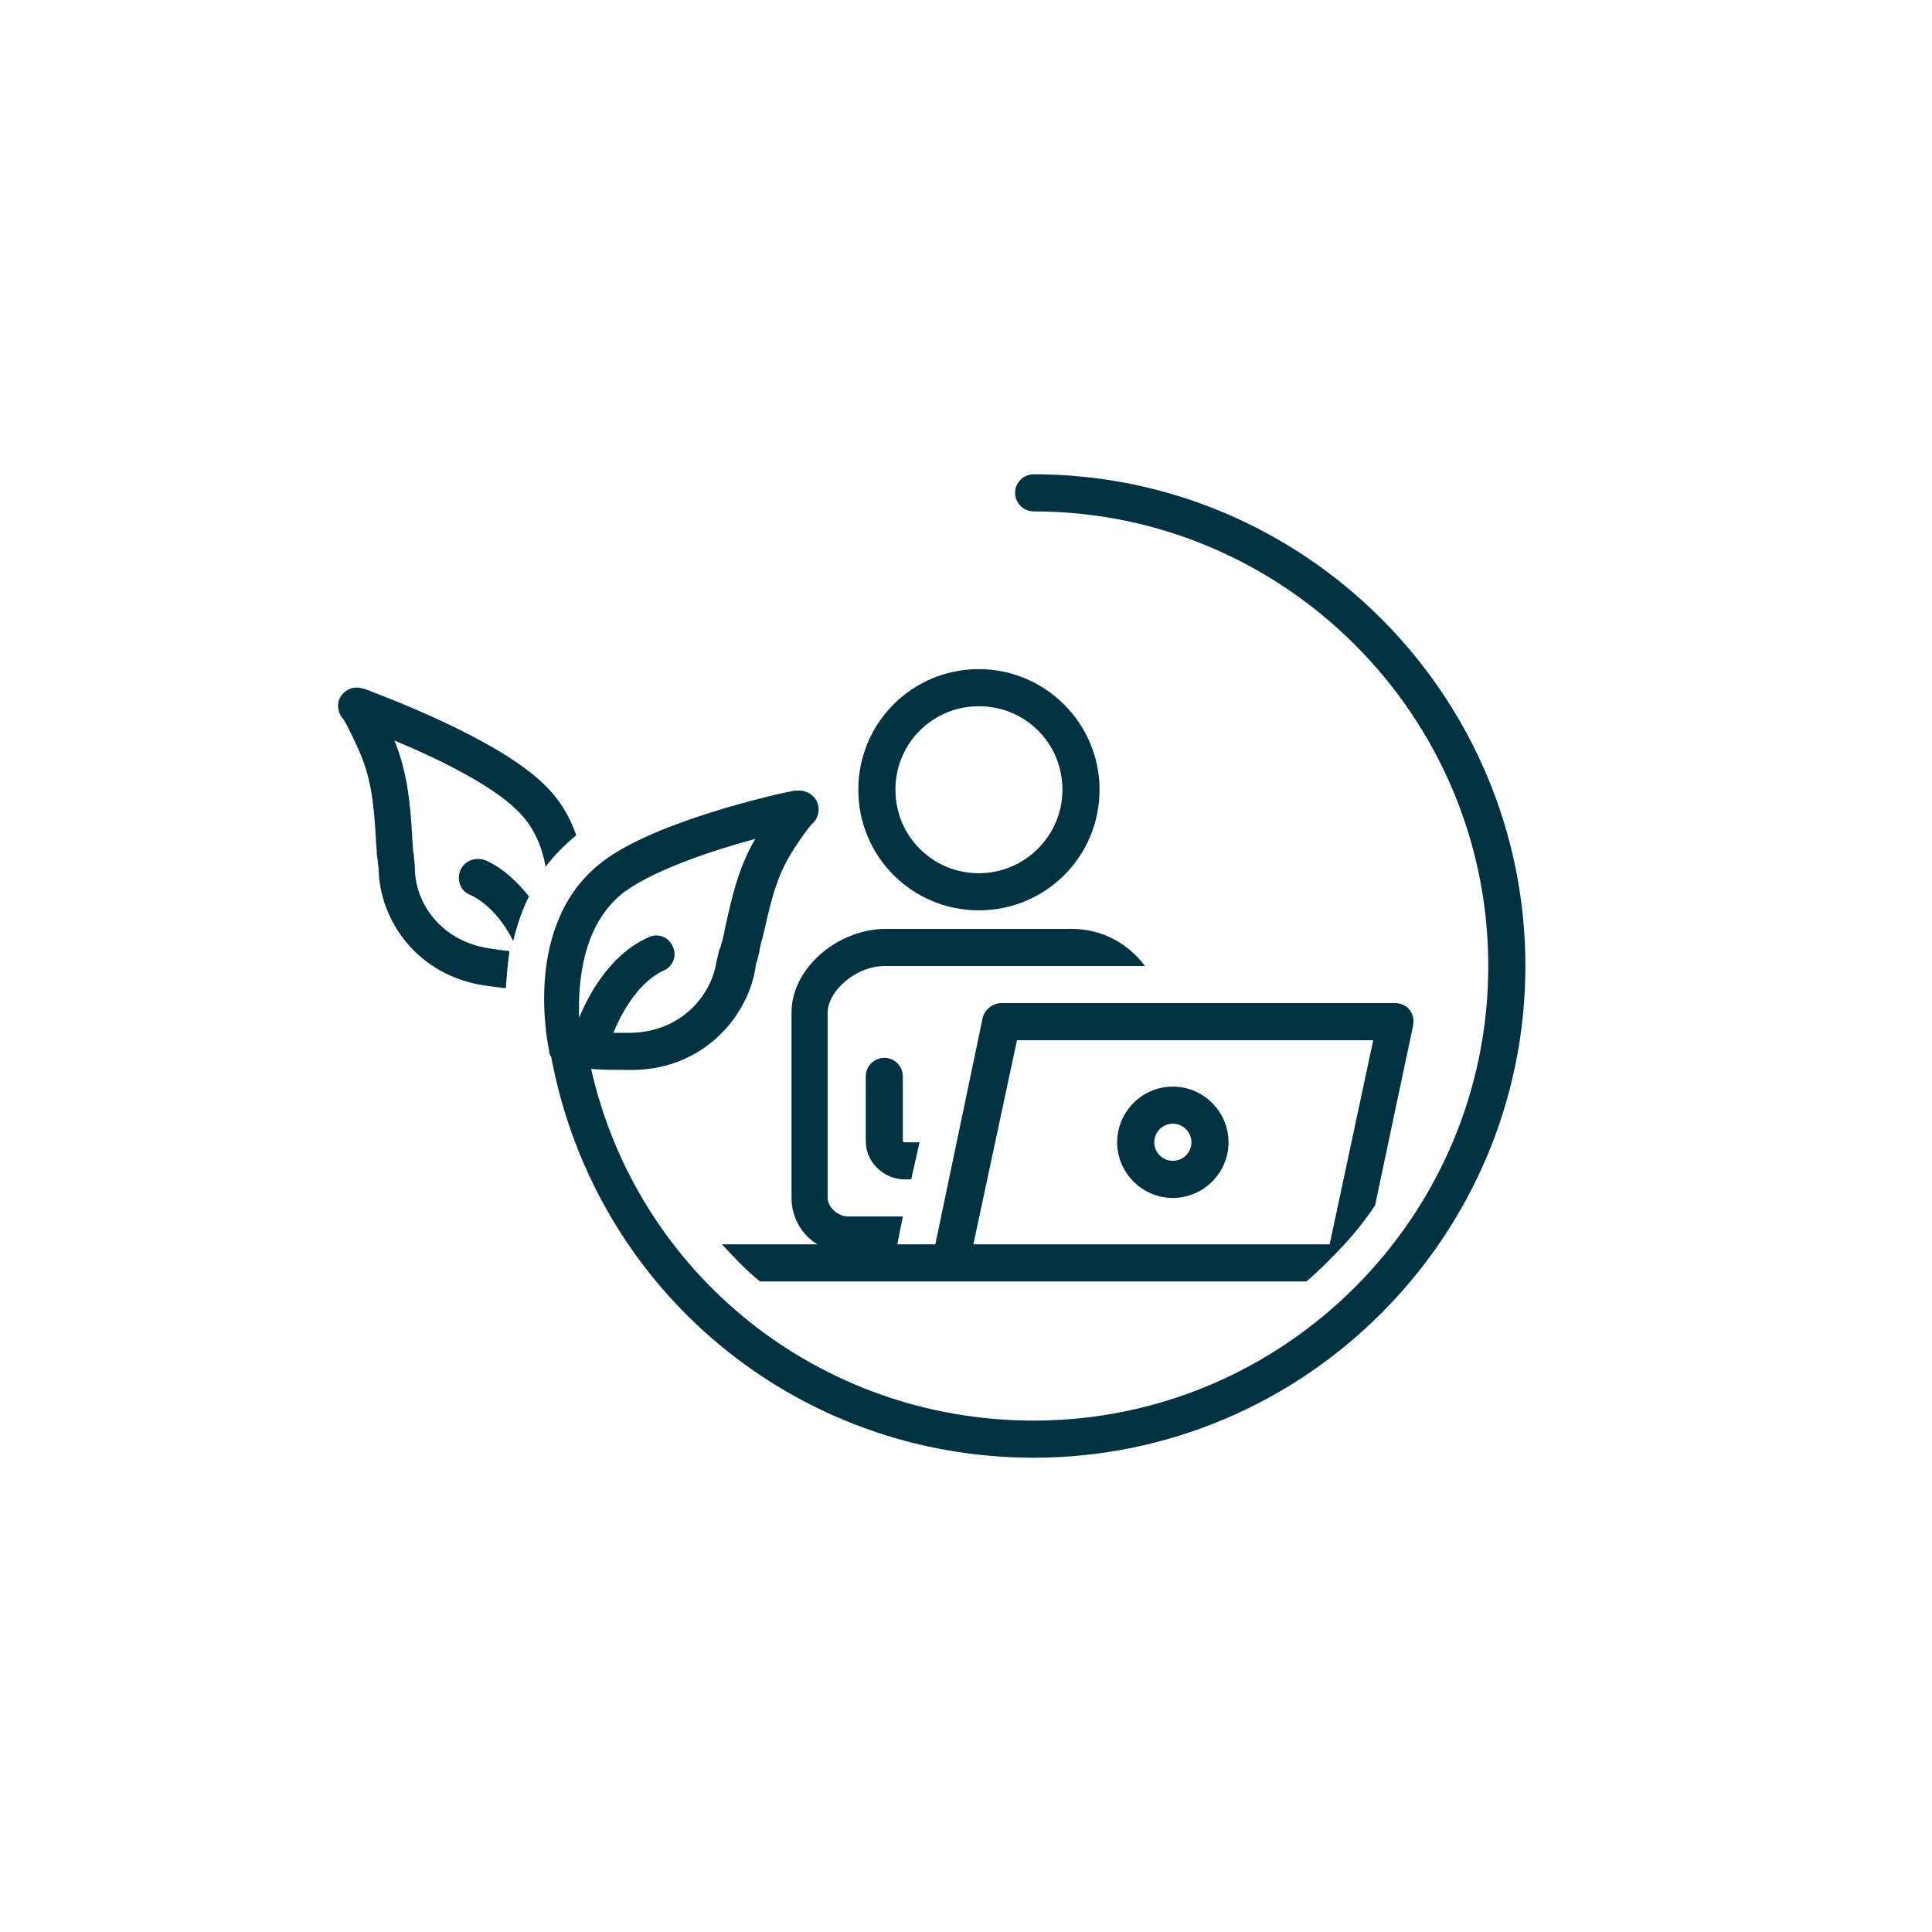 <svg xmlns="http://www.w3.org/2000/svg" xmlns:xlink="http://www.w3.org/1999/xlink" width="500" zoomAndPan="magnify" viewBox="0 0 375 375" height="500" preserveAspectRatio="xMidYMid meet" version="1.0"><defs><clipPath id="46f7214563"><path d="M 65.395 133 L 112 133 L 112 192 L 65.395 192 Z M 65.395 133 " clip-rule="nonzero"/></clipPath><clipPath id="be00070f4f"><path d="M 105 92 L 296.395 92 L 296.395 283 L 105 283 Z M 105 92 " clip-rule="nonzero"/></clipPath></defs><rect x="-37.5" width="450" fill="#ffffff" y="-37.5" height="450" fill-opacity="1"/><rect x="-37.5" width="450" fill="#ffffff" y="-37.5" height="450" fill-opacity="1"/><path fill="#003241" d="M 190.008 129.875 C 177.043 129.875 166.598 140.316 166.598 153.285 C 166.598 166.25 177.043 176.695 190.008 176.695 C 202.977 176.695 213.422 166.25 213.422 153.285 C 213.422 140.316 202.797 129.875 190.008 129.875 Z M 190.008 169.492 C 181.004 169.492 173.801 162.289 173.801 153.285 C 173.801 144.281 181.004 137.078 190.008 137.078 C 199.012 137.078 206.219 144.281 206.219 153.285 C 206.219 162.289 198.832 169.492 190.008 169.492 Z M 190.008 169.492 " fill-opacity="1" fill-rule="nonzero"/><path fill="#003241" d="M 171.641 205.328 C 169.66 205.328 168.039 206.949 168.039 208.93 L 168.039 221.535 C 168.039 225.496 171.461 228.918 175.602 228.918 L 176.863 228.918 L 178.484 221.715 L 175.602 221.715 C 175.422 221.715 175.242 221.535 175.242 221.535 L 175.242 208.93 C 175.242 206.949 173.621 205.328 171.641 205.328 Z M 171.641 205.328 " fill-opacity="1" fill-rule="nonzero"/><path fill="#003241" d="M 208.02 187.5 L 222.242 187.5 C 219.004 183.176 213.961 180.297 208.02 180.297 L 172 180.297 C 162.457 180.297 153.633 188.039 153.633 196.504 L 153.633 232.52 C 153.633 236.301 155.613 239.723 158.676 241.523 L 140.129 241.523 C 142.469 244.043 144.809 246.566 147.512 248.727 L 253.578 248.727 C 256.098 246.566 258.621 244.043 260.961 241.523 C 263.121 239.184 265.102 236.66 266.902 233.961 L 274.289 199.023 C 274.469 197.945 274.289 196.863 273.566 195.965 C 272.848 195.062 271.766 194.703 270.688 194.703 L 194.332 194.703 C 192.711 194.703 191.09 195.965 190.73 197.582 L 181.547 241.523 L 174.164 241.523 L 175.242 236.121 L 164.617 236.121 C 162.637 236.121 160.656 234.32 160.656 232.52 L 160.656 196.504 C 160.656 192.543 165.879 187.5 171.82 187.5 Z M 197.395 201.906 L 266.543 201.906 L 258.082 241.523 L 188.93 241.523 Z M 197.395 201.906 " fill-opacity="1" fill-rule="nonzero"/><g clip-path="url(#46f7214563)"><path fill="#003241" d="M 70.254 133.656 C 70.074 133.477 69.715 133.477 69.535 133.477 C 67.914 133.297 66.293 134.375 65.754 135.996 C 65.395 137.258 65.754 138.699 66.652 139.598 C 67.375 140.68 69.355 144.82 70.074 146.621 C 72.238 151.844 72.598 157.066 72.957 162.648 C 72.957 163.73 73.137 164.629 73.137 165.711 C 73.137 166.25 73.316 166.609 73.316 167.148 C 73.316 167.691 73.496 168.23 73.496 168.77 C 73.676 178.496 80.879 189.301 94.027 191.281 C 95.285 191.461 96.727 191.641 98.168 191.82 C 98.348 189.48 98.527 187.141 98.887 184.617 C 97.449 184.438 96.008 184.258 94.926 184.078 C 85.562 182.637 80.52 175.254 80.52 168.41 C 80.52 167.512 80.34 166.789 80.34 166.07 C 80.34 165.711 80.16 165.348 80.16 164.988 C 80.16 163.91 79.98 163.008 79.98 161.93 C 79.621 155.984 79.078 149.863 76.559 143.738 C 84.844 147.16 95.469 152.383 100.328 157.246 C 103.57 160.309 105.191 164.27 105.91 168.23 C 107.531 166.07 109.512 164.09 111.855 162.109 C 110.594 158.508 108.613 155.086 105.551 152.203 C 96.367 143.199 73.855 134.914 70.617 133.656 C 70.438 133.656 70.438 133.656 70.254 133.656 Z M 70.254 133.656 " fill-opacity="1" fill-rule="nonzero"/></g><path fill="#003241" d="M 89.344 168.949 C 88.625 170.75 89.344 172.914 91.145 173.633 C 95.105 175.434 97.988 179.395 99.609 182.637 C 100.328 179.758 101.23 176.875 102.672 173.992 C 100.508 171.293 97.809 168.59 94.207 166.969 C 92.227 166.25 90.066 167.148 89.344 168.949 Z M 89.344 168.949 " fill-opacity="1" fill-rule="nonzero"/><g clip-path="url(#be00070f4f)"><path fill="#003241" d="M 200.633 92.055 C 198.652 92.055 197.031 93.676 197.031 95.656 C 197.031 97.641 198.652 99.262 200.633 99.262 C 249.258 99.262 288.875 138.879 288.875 187.5 C 288.875 236.121 249.258 275.738 200.633 275.738 C 159.035 275.738 123.738 247.285 114.734 207.488 C 117.078 207.668 119.777 207.668 121.938 207.668 C 122.301 207.668 122.66 207.668 123.02 207.668 C 136.344 207.488 144.988 197.582 146.609 188.039 C 146.609 187.5 146.789 186.961 146.969 186.418 C 147.148 185.879 147.148 185.52 147.332 184.977 C 147.512 183.898 147.691 182.996 148.051 181.918 C 149.312 176.336 150.391 171.113 153.094 166.43 C 153.992 164.809 156.695 160.848 157.594 159.945 C 158.496 159.227 159.035 157.965 158.855 156.527 C 158.496 154.543 156.695 153.285 154.715 153.465 C 154.715 153.465 154.715 153.465 154.535 153.465 C 154.355 153.465 154.355 153.465 154.172 153.465 C 150.391 154.184 127.34 159.406 117.078 167.148 C 101.051 179.215 106.453 203.168 106.633 204.246 C 106.633 204.605 106.812 204.969 106.992 205.148 C 115.457 250.527 154.535 282.941 200.633 282.941 C 253.219 282.941 296.078 240.082 296.078 187.5 C 296.078 134.914 253.219 92.055 200.633 92.055 Z M 121.219 173.094 C 127.16 168.77 138.508 164.988 146.609 162.828 C 143.188 168.59 141.93 174.715 140.668 180.477 C 140.488 181.375 140.309 182.457 139.945 183.359 C 139.945 183.719 139.766 184.078 139.586 184.438 C 139.406 185.16 139.227 186.059 139.047 186.777 C 137.965 193.441 132.023 200.285 122.48 200.465 C 121.398 200.465 120.316 200.465 119.059 200.465 C 120.137 197.766 123.379 190.922 128.781 188.398 C 130.582 187.68 131.484 185.52 130.582 183.719 C 129.863 181.918 127.703 181.016 125.902 181.918 C 118.156 185.34 114.016 193.621 112.395 197.582 C 112.215 190.742 112.934 179.395 121.219 173.094 Z M 121.219 173.094 " fill-opacity="1" fill-rule="nonzero"/></g><path fill="#003241" d="M 227.645 210.91 C 221.703 210.91 216.84 215.773 216.84 221.715 C 216.84 227.656 221.703 232.52 227.645 232.52 C 233.59 232.52 238.453 227.656 238.453 221.715 C 238.453 215.773 233.59 210.91 227.645 210.91 Z M 227.645 225.316 C 225.664 225.316 224.043 223.695 224.043 221.715 C 224.043 219.734 225.664 218.113 227.645 218.113 C 229.629 218.113 231.25 219.734 231.25 221.715 C 231.25 223.695 229.629 225.316 227.645 225.316 Z M 227.645 225.316 " fill-opacity="1" fill-rule="nonzero"/></svg>
